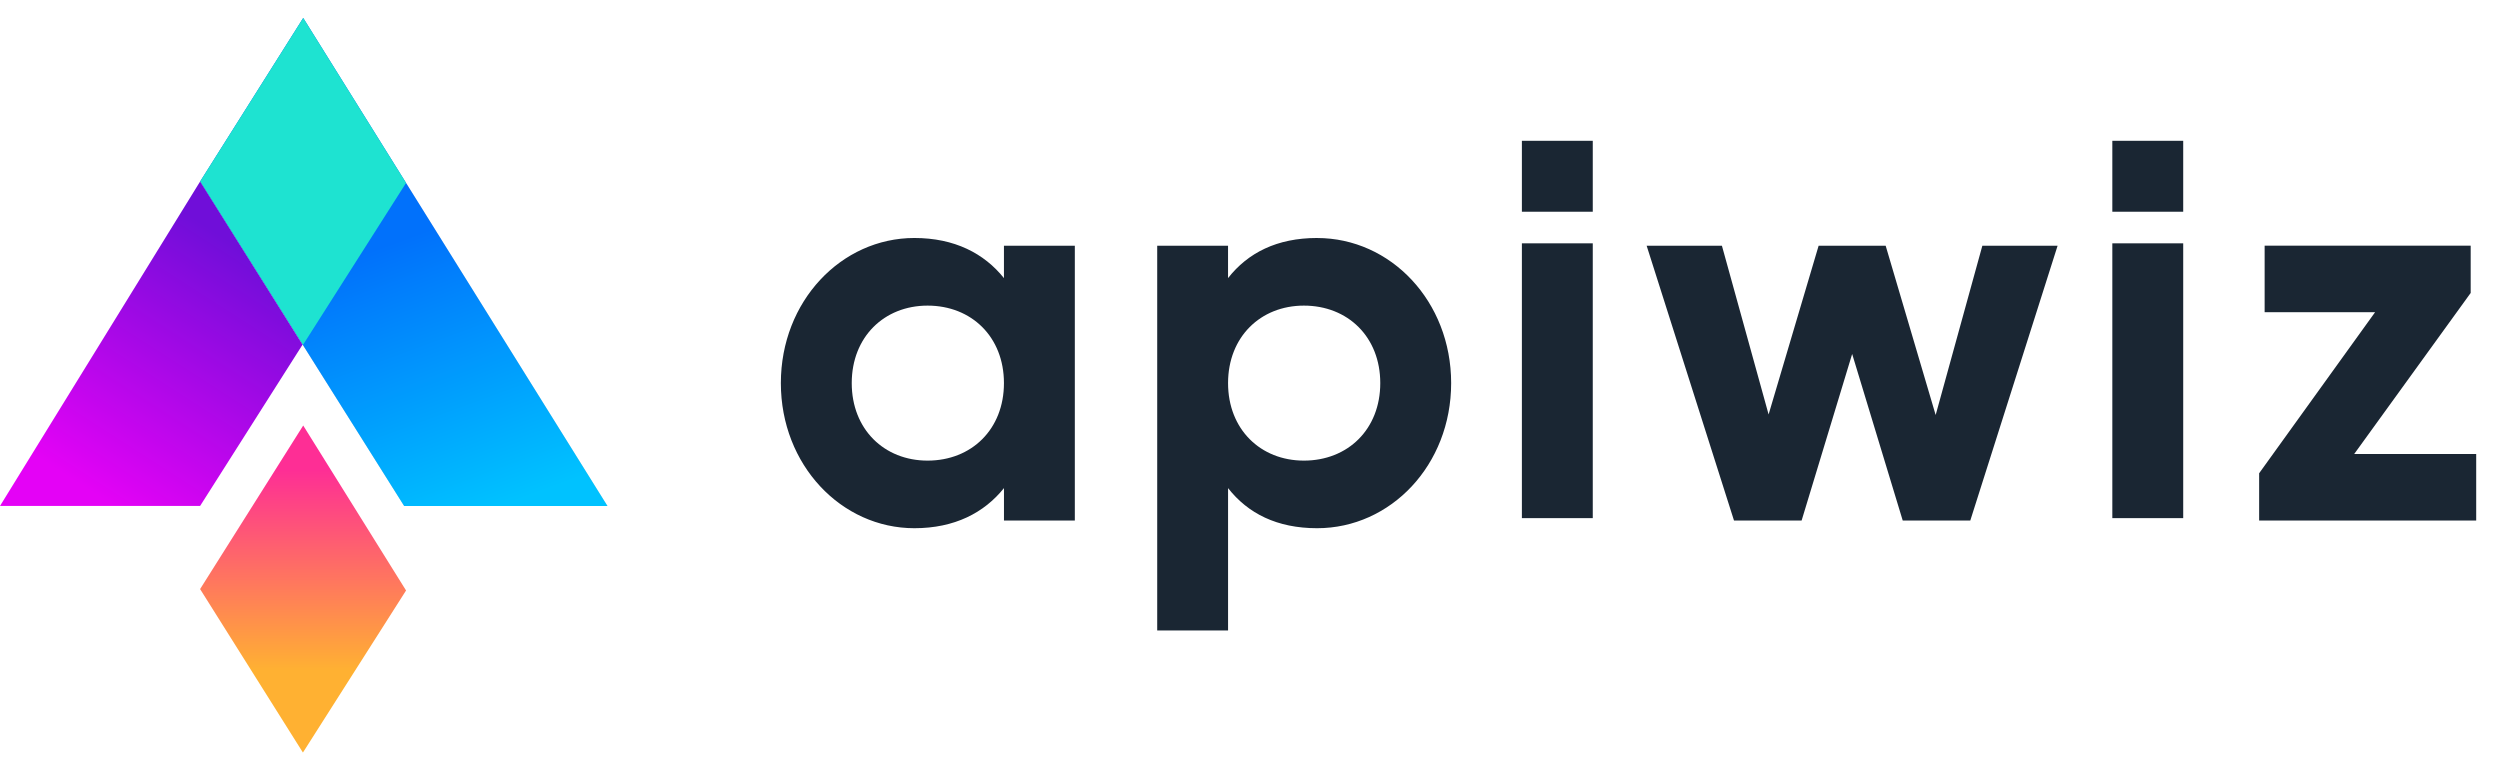 <svg width="102" height="31" viewBox="0 0 102 31" fill="none" xmlns="http://www.w3.org/2000/svg">
<g clip-path="url(#clip0_1_136500)">
<path fill-rule="evenodd" clip-rule="evenodd" d="M12.371 0.734L8.164 7.407L16.489 20.644H24.784L12.371 0.734Z" fill="#D8D8D8"/>
<path fill-rule="evenodd" clip-rule="evenodd" d="M12.371 0.734L8.164 7.407L16.489 20.644H24.784L12.371 0.734Z" fill="url(#paint0_linear_1_136500)"/>
<path fill-rule="evenodd" clip-rule="evenodd" d="M16.567 7.464L12.359 14.076L8.164 7.406L12.371 0.734L16.567 7.464Z" fill="#1EE3D1"/>
<path fill-rule="evenodd" clip-rule="evenodd" d="M16.567 24.092L12.359 30.704L8.164 24.034L12.371 17.361L16.567 24.092Z" fill="url(#paint1_linear_1_136500)"/>
<path fill-rule="evenodd" clip-rule="evenodd" d="M0 20.643H8.164L12.344 14.062L8.164 7.406L0 20.643Z" fill="url(#paint2_linear_1_136500)"/>
<path d="M40.961 10.025H43.853V21.237H40.962V19.914C40.154 20.923 38.943 21.551 37.307 21.551C34.326 21.551 31.859 18.971 31.859 15.631C31.859 12.289 34.325 9.71 37.307 9.71C38.943 9.71 40.154 10.338 40.961 11.347V10.025ZM37.845 18.793C39.639 18.793 40.961 17.515 40.961 15.631C40.961 13.747 39.639 12.469 37.845 12.469C36.075 12.469 34.751 13.747 34.751 15.631C34.751 17.515 36.074 18.793 37.845 18.793ZM53.737 9.711C56.741 9.711 59.207 12.29 59.207 15.631C59.207 18.973 56.741 21.551 53.737 21.551C52.1 21.551 50.913 20.946 50.105 19.915V25.723H47.214V10.025H50.104V11.347C50.913 10.315 52.1 9.71 53.737 9.71V9.711ZM53.199 18.793C54.993 18.793 56.315 17.515 56.315 15.631C56.315 13.747 54.993 12.469 53.199 12.469C51.429 12.469 50.105 13.747 50.105 15.631C50.105 17.515 51.428 18.793 53.199 18.793ZM62.093 21.139V9.927H64.985V21.14H62.094L62.093 21.139ZM86.183 8.638V5.746H89.075V8.638H86.184H86.183ZM62.093 8.638V5.746H64.985V8.638H62.094H62.093ZM80.88 10.025H83.95L80.388 21.237H77.631L75.568 14.442L73.506 21.237H70.747L67.183 10.025H70.254L72.159 16.91L74.2 10.025H76.935L78.975 16.932L80.88 10.025ZM86.183 21.139V9.927H89.075V21.14H86.184L86.183 21.139ZM96.052 18.524H101.029V21.238H92.173V19.309L96.903 12.739H92.397V10.024H100.804V11.952L96.051 18.523L96.052 18.524Z" fill="#1A2633"/>
</g>
<defs>
<linearGradient id="paint0_linear_1_136500" x1="20.512" y1="20.644" x2="16.487" y2="9.74" gradientUnits="userSpaceOnUse">
<stop stop-color="#00C2FF"/>
<stop offset="1" stop-color="#0171FB"/>
</linearGradient>
<linearGradient id="paint1_linear_1_136500" x1="12.366" y1="17.361" x2="12.366" y2="30.704" gradientUnits="userSpaceOnUse">
<stop offset="0.136" stop-color="#FE2E95"/>
<stop offset="0.75" stop-color="#FFB132"/>
</linearGradient>
<linearGradient id="paint2_linear_1_136500" x1="4.614" y1="20.643" x2="10.912" y2="10.831" gradientUnits="userSpaceOnUse">
<stop stop-color="#E402F6"/>
<stop offset="1" stop-color="#700ED9"/>
</linearGradient>
<clipPath id="clip0_1_136500">
<rect width="101.027" height="30" fill="white" transform="translate(0 0.734)"/>
</clipPath>
</defs>
</svg>
